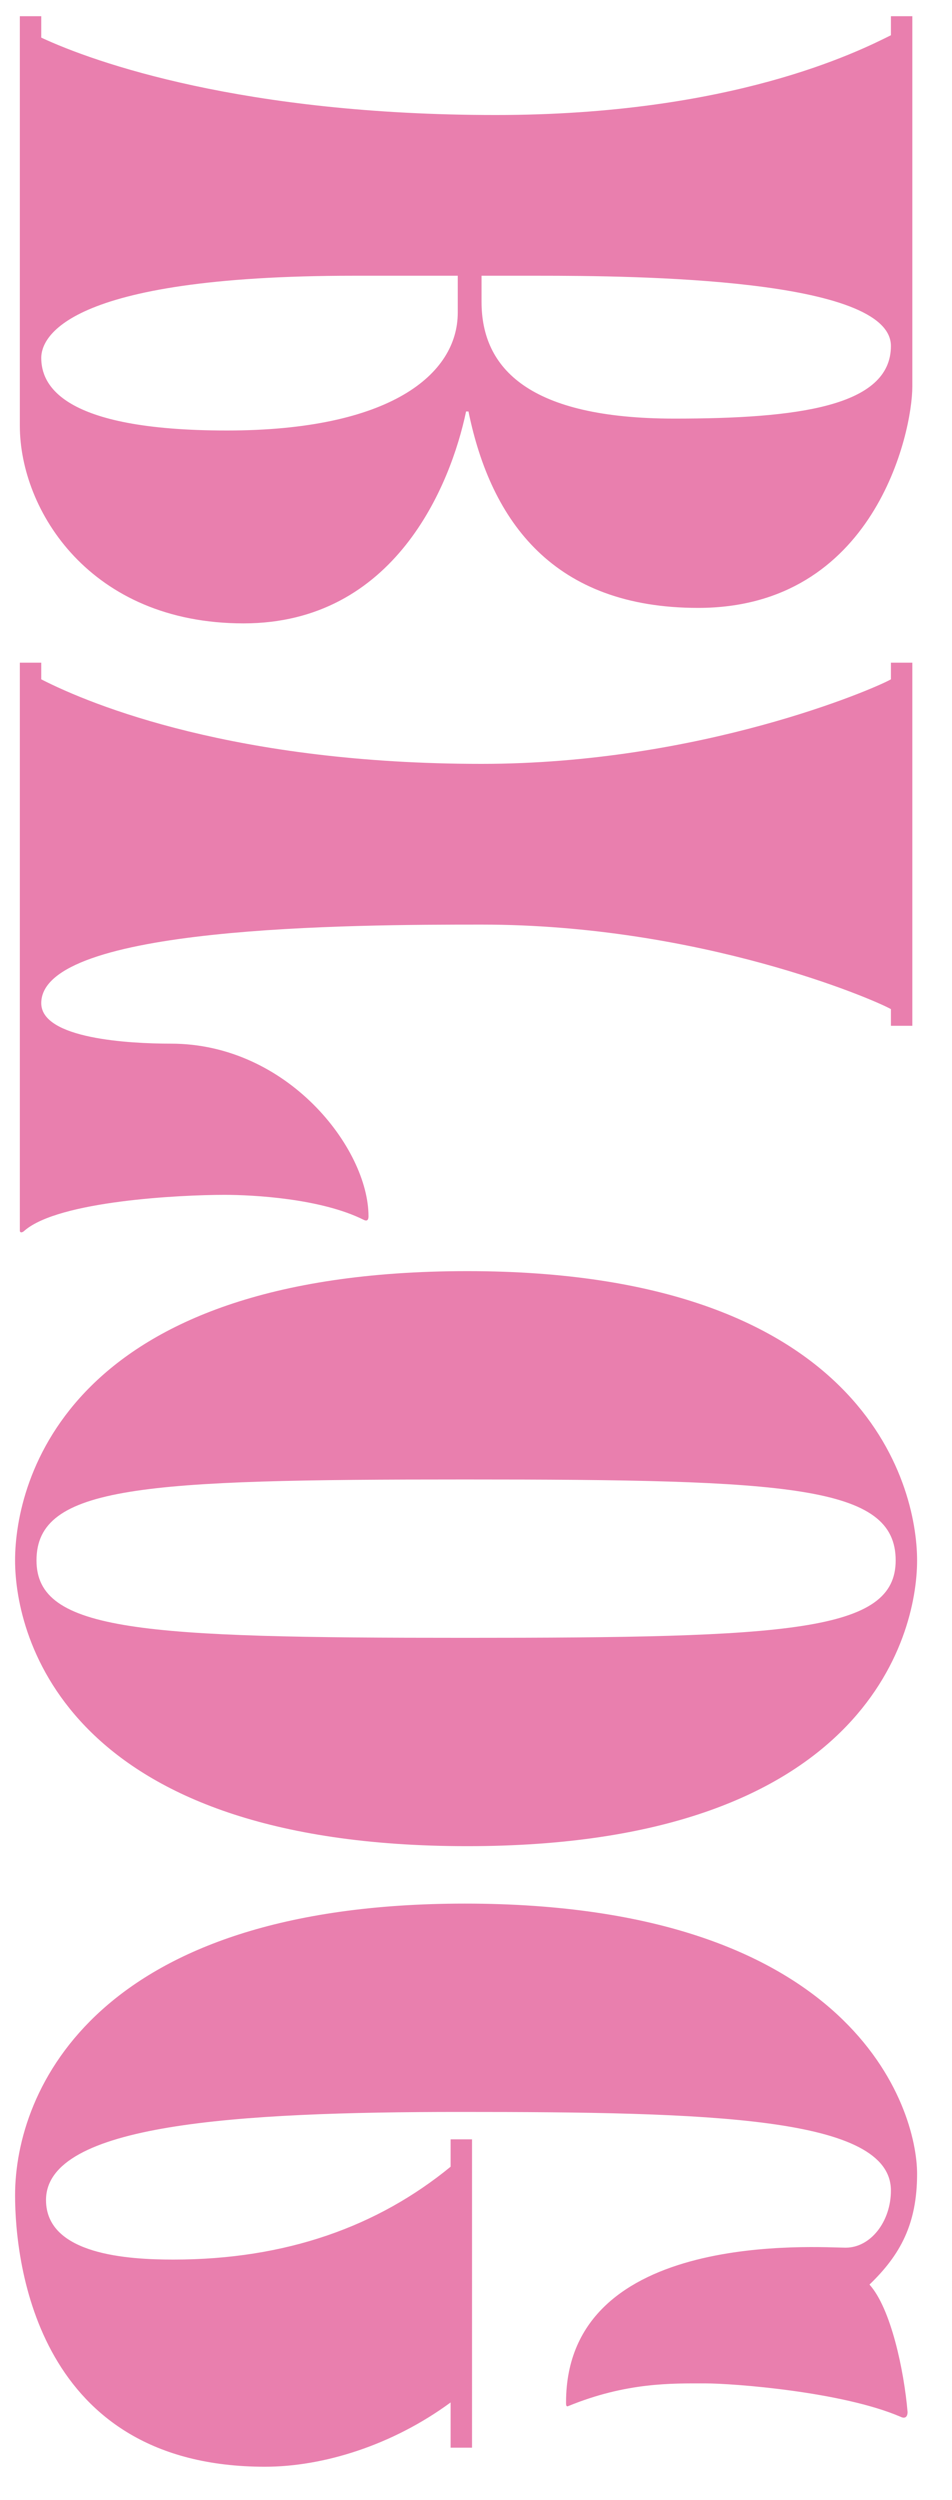 <svg xmlns="http://www.w3.org/2000/svg" width="24" height="63" fill="none"><path fill="#E97FAE" d="M.5 10.728V.408h.54v.54c1.35.63 5.1 1.95 11.46 1.95 5.94 0 9.12-1.59 9.96-2.01v-.48H23v9.33c0 1.17-.96 5.58-5.4 5.58-3.63 0-5.22-2.16-5.79-4.95h-.06c-.39 1.86-1.8 5.34-5.61 5.34-3.87 0-5.64-2.85-5.64-4.98m11.04-3.78H8.93c-7.35 0-7.89 1.59-7.89 2.07 0 .66.48 1.83 4.68 1.83 4.11 0 5.82-1.41 5.82-2.97zm2.01 0h-1.41v.66c0 1.68 1.2 2.94 4.86 2.94 3.09 0 5.46-.3 5.46-1.83 0-1.71-6.42-1.77-8.91-1.77M.5 31.008v-14.31h.54v.42c1.29.66 4.92 2.13 11.1 2.13 5.52 0 9.9-1.89 10.32-2.13v-.42H23v9.15h-.54v-.42c-.42-.24-4.8-2.13-10.32-2.13-3.27 0-11.1.03-11.1 1.98 0 .9 2.22 1.02 3.27 1.02 2.94 0 4.98 2.64 4.98 4.35 0 .12-.06.12-.12.09-1.08-.54-2.79-.63-3.51-.63-1.11 0-4.17.15-5.04.9-.06.06-.12.06-.12 0M11.78 46.52c-10.08 0-11.4-5.25-11.4-7.2 0-2.01 1.32-7.29 11.4-7.29 9.96 0 11.34 5.34 11.34 7.29s-1.38 7.2-11.34 7.2m-.06-5.25c8.19 0 10.86-.15 10.86-1.95 0-1.89-2.67-2.04-10.86-2.04-8.13 0-10.8.15-10.8 2.04 0 1.8 2.67 1.95 10.8 1.95m-.36 20.407v-1.14c-1.47 1.08-3.21 1.62-4.68 1.62-5.73 0-6.3-5.1-6.3-6.84 0-2.67 2.07-7.35 11.34-7.35 9.81 0 11.4 5.16 11.4 6.81 0 1.26-.42 2.04-1.2 2.79.54.6.87 2.16.96 3.21 0 .12-.06.18-.18.12-1.47-.63-4.2-.84-4.92-.84-.84 0-1.98-.03-3.45.57-.06.03-.06-.03-.06-.09 0-4.38 6.39-3.9 7.05-3.9.63 0 1.14-.66 1.14-1.44 0-1.86-4.56-1.98-10.86-1.98-5.64 0-10.44.3-10.44 2.22 0 1.38 2.07 1.5 3.21 1.5 2.85 0 5.16-.84 6.99-2.34v-.69h.54v7.77z"/></svg>